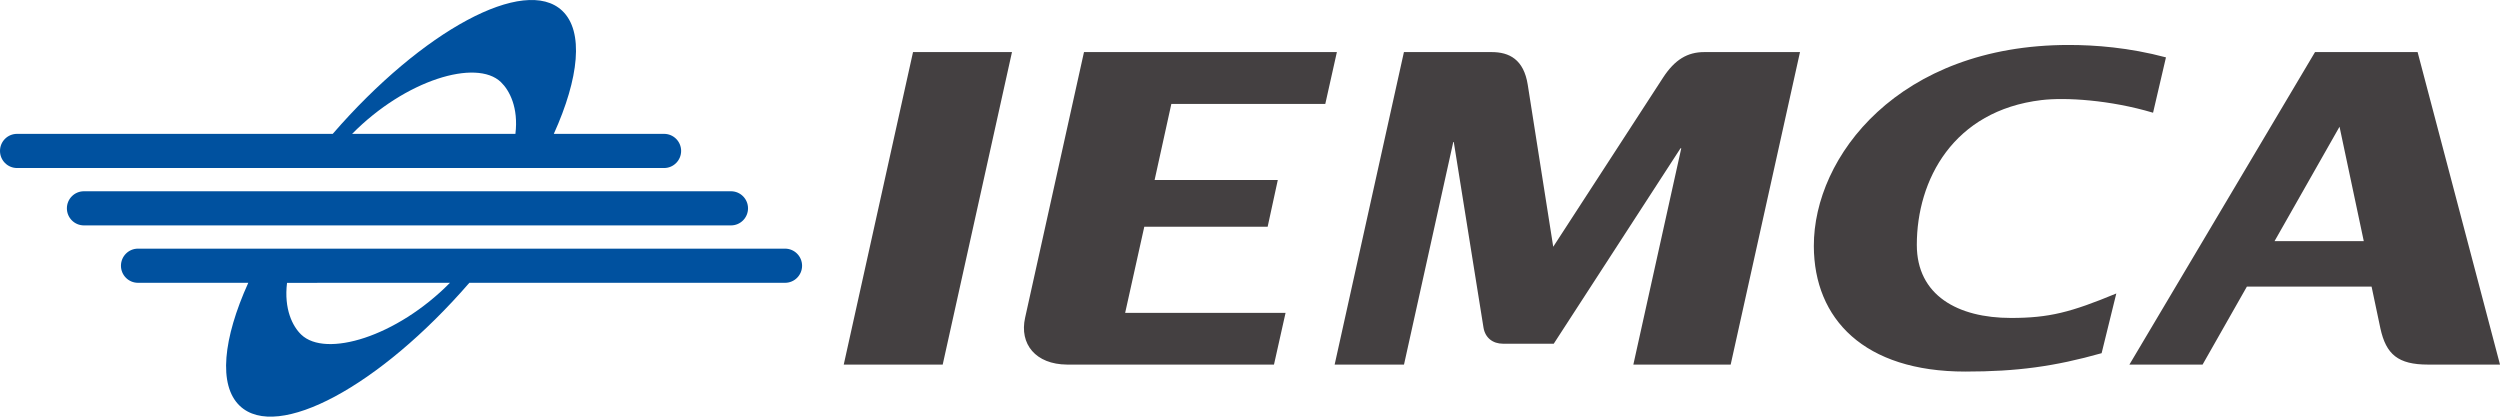 <svg xmlns="http://www.w3.org/2000/svg" width="7256.693" height="1209.456" viewBox="0 0 1920 320.002">
  <path d="M602.903 190.957c7.226 0 13.096 5.884 13.096 13.129 0 7.245-5.85 13.109-13.076 13.109h-242.46C291.544 296.737 212.889 339.01 184.166 311.7c-16.653-15.83-12.892-51.608 6.509-94.505H105.97c-7.225 0-13.076-5.864-13.076-13.11 0-7.244 5.864-13.128 13.083-13.128zm-382.46 26.264c-2.459 20.17 4.26 33.384 10.874 39.742 18.796 18.053 73.29 1.755 114.248-39.768zM51.372 160c0-7.239 5.85-13.11 13.076-13.11h496.958c7.219 0 13.07 5.871 13.07 13.11v.006c0 7.239-5.851 13.103-13.07 13.103H64.448c-7.225 0-13.076-5.864-13.076-13.103zm-38.276-30.955C5.871 129.045 0 123.155 0 115.916c0-7.245 5.851-13.109 13.076-13.109h242.46C324.45 23.265 403.11-19.008 431.834 8.301c16.653 15.831 12.893 51.609-6.508 94.506h84.703c7.225 0 13.076 5.864 13.076 13.11 0 7.238-5.864 13.128-13.082 13.128zm382.743-26.238c2.446-20.196-4.536-33.404-11.157-39.768-18.796-18.053-73.29-1.762-114.248 39.762z" fill="#00519f"/>
  <path d="M1821.372 220.102h-95.761L1691.582 280h-56.197l142.55-240h78.78L1920 280h-55.343c-22.924 0-32.141-7.803-36.513-27.796zm-74.513-34.93h68.517l-18.618-87.845zM1663.457 44.06c-28.434-7.586-54.514-9.526-74.644-9.526-130.619 0-195.974 85.73-195.79 154.43.138 56.178 38.762 96.4 116.24 96.4 39.696 0 68.439-3.88 104.775-14.115l11.282-45.863c-34.916 14.464-51.576 18.796-80.87 18.796-40.854 0-72.338-17.31-72.338-56.118 0-49.919 27.974-103.085 95.715-111.198 18.33-2.196 52.562-.177 85.723 9.704zm-962.255-4.062h76l-53.207 240.001h-75.999zm323.804 240.003h53.265l37.842-170.938h.388l22.852 142.701c1.328 7.673 7.087 12.209 14.99 12.209h38.933l97.365-150.111h.579l-36.81 166.14h74.744l53.238-240.003h-73.54c-12.833 0-22.583 5.733-31.662 19.67l-84.315 129.85-19.565-124.412c-3.057-19.533-14.293-25.108-27.658-25.108h-67.44zm-205.552-.003l158.96.005 8.882-39.702-123.189-.006 14.707-66.184h94.742l7.784-35.856h-94.61l12.852-58.42h118.232l8.902-39.833H832.504l-45.198 203.909c-4.589 20.387 8.152 35.909 32.148 36.086" fill="#444041"/>
</svg>

